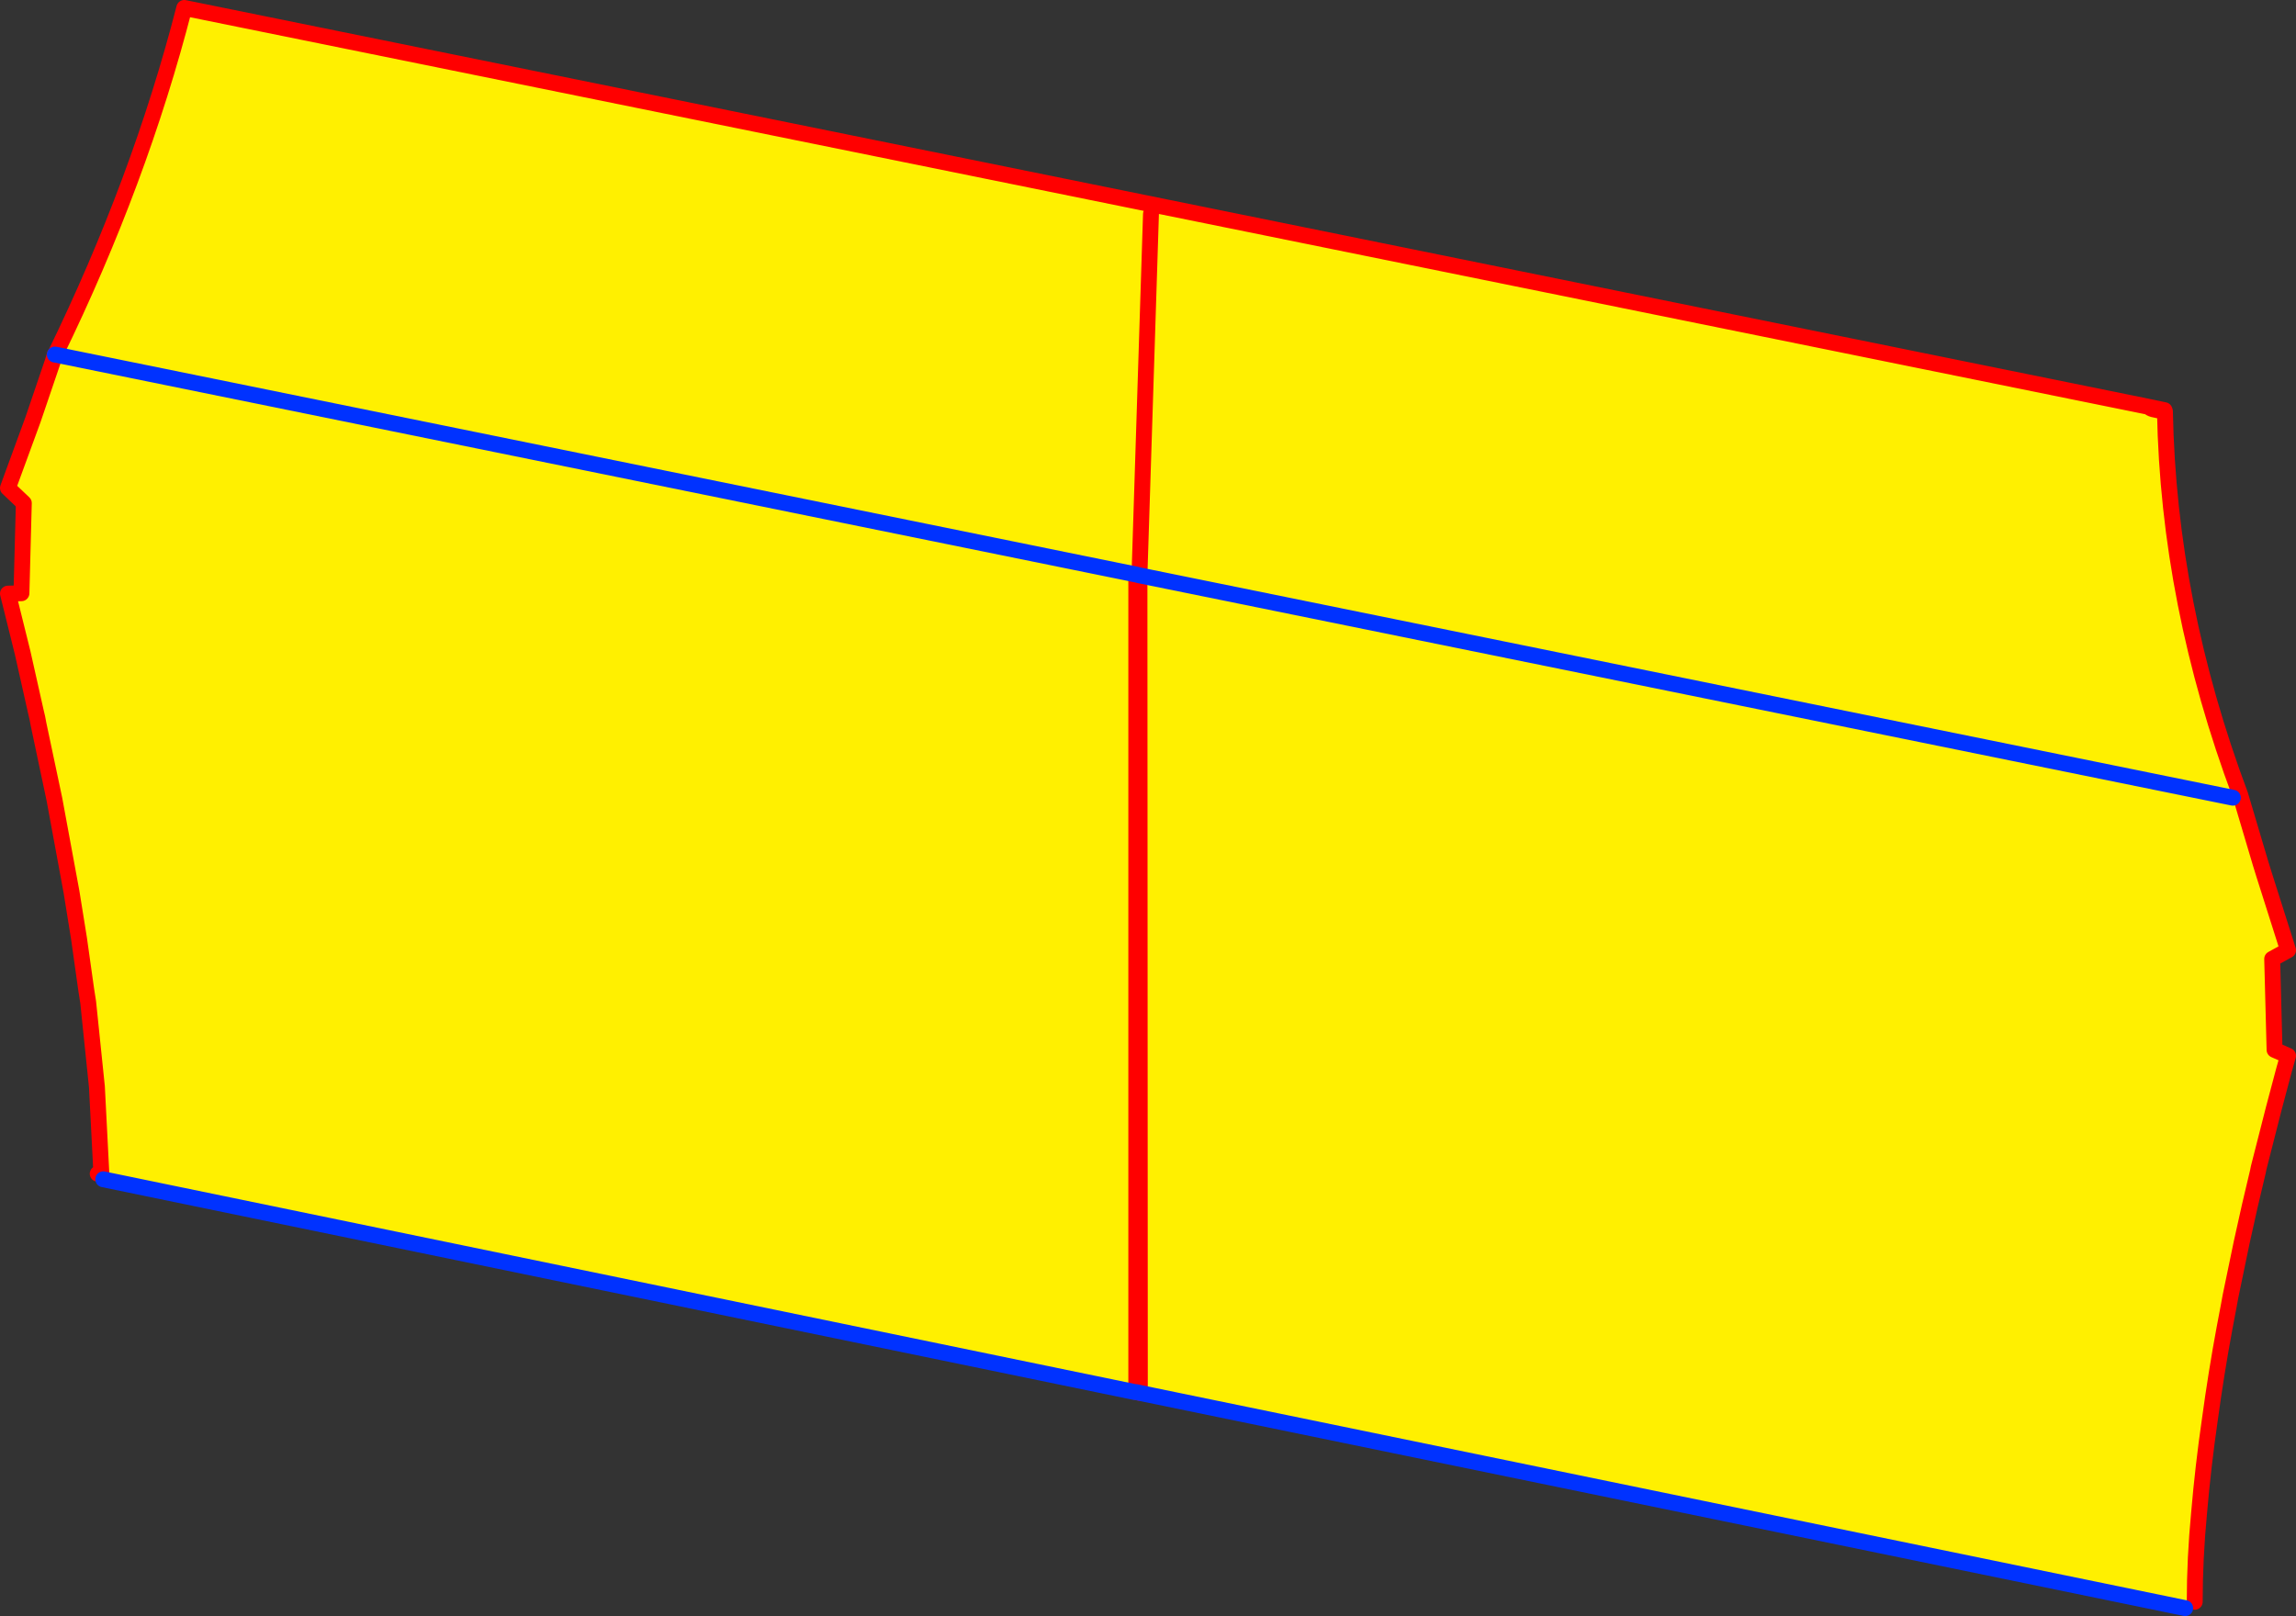<?xml version="1.0" encoding="UTF-8" standalone="no"?>
<svg xmlns:xlink="http://www.w3.org/1999/xlink" height="203.5px" width="289.05px" xmlns="http://www.w3.org/2000/svg">
  <rect width="100%" height="100%" fill="#333333" stroke="none"/>
  <g transform="matrix(1.0, 0.0, 0.0, 1.0, -220.55, -199.1)">
    <path d="M364.0 271.55 L364.0 271.5 363.6 271.45 227.5 243.75 363.6 271.45 363.6 373.6 363.55 374.05 363.45 374.4 233.55 347.6 233.3 347.0 233.3 346.65 233.3 347.0 232.85 346.9 233.3 346.65 232.75 335.95 231.65 325.3 231.4 323.7 230.5 317.3 229.55 311.4 227.4 299.75 225.4 290.3 225.25 289.5 225.05 288.65 223.4 281.3 222.05 275.85 221.55 273.85 223.25 273.8 223.55 262.45 221.55 260.55 224.7 251.95 227.2 244.6 227.5 243.75 227.2 244.6 227.45 243.75 227.5 243.75 Q238.15 221.9 243.75 200.1 L491.15 250.35 Q491.1 250.65 493.1 250.9 493.55 275.1 502.6 299.25 L501.65 299.55 364.0 271.55 501.65 299.55 502.6 299.3 502.7 299.6 505.15 307.85 505.6 309.3 508.6 318.75 506.6 319.85 506.9 331.3 508.6 332.05 508.1 333.8 506.8 338.7 504.9 346.15 504.8 346.65 Q503.8 350.75 502.75 355.6 L501.35 362.35 501.15 363.45 500.6 366.35 Q499.55 372.0 498.75 377.9 497.9 383.75 497.4 389.6 496.85 395.35 496.85 400.8 L495.65 401.6 364.05 374.5 364.05 374.05 364.0 374.05 364.05 374.0 364.0 271.55 M365.45 226.05 L364.0 271.5 365.45 226.05 M364.05 374.05 L364.05 374.0 364.05 374.05 M502.6 299.3 L502.7 299.6 502.6 299.3" fill="#fff000" fill-rule="evenodd" stroke="none"/>
    <path d="M364.0 271.55 L364.0 271.5 365.45 226.05 M227.5 243.75 L227.2 244.6 224.7 251.95 221.55 260.55 223.55 262.45 223.25 273.8 221.55 273.85 222.05 275.85 223.4 281.3 225.05 288.65 225.25 289.5 225.4 290.3 227.4 299.75 229.55 311.4 230.5 317.3 231.4 323.7 231.65 325.3 232.75 335.95 233.3 346.65 233.3 347.0 232.85 346.9 233.3 346.65 M363.6 373.6 L363.6 271.45 M364.05 374.5 L364.05 374.05 364.0 374.05 364.05 374.0 364.0 271.55 M502.6 299.25 Q493.55 275.1 493.1 250.9 491.1 250.65 491.15 250.35 L243.75 200.1 Q238.15 221.9 227.5 243.75 M227.45 243.75 L227.2 244.6 M364.05 374.0 L364.05 374.05 M363.6 374.4 L363.55 374.05 M496.85 400.8 Q496.85 395.35 497.4 389.6 497.9 383.75 498.75 377.9 499.55 372.0 500.6 366.35 L501.15 363.45 501.35 362.35 502.75 355.6 Q503.8 350.75 504.8 346.65 L504.9 346.15 506.8 338.7 508.1 333.8 508.6 332.05 506.9 331.3 506.6 319.85 508.6 318.75 505.6 309.3 505.15 307.85 502.7 299.6 502.6 299.3 502.6 299.25 M493.1 250.9 L493.05 250.75 491.15 250.35 M502.6 299.3 L502.7 299.6" fill="none" stroke="#ff0000" stroke-linecap="round" stroke-linejoin="round" stroke-width="2.0"/>
    <path d="M363.6 271.45 L364.0 271.55 501.65 299.55 M363.6 271.45 L227.5 243.75 227.45 243.75 M233.55 347.6 L363.45 374.4 363.6 374.4 364.05 374.5 495.65 401.6" fill="none" stroke="#0032ff" stroke-linecap="round" stroke-linejoin="round" stroke-width="2.0"/>
  </g>
</svg>
